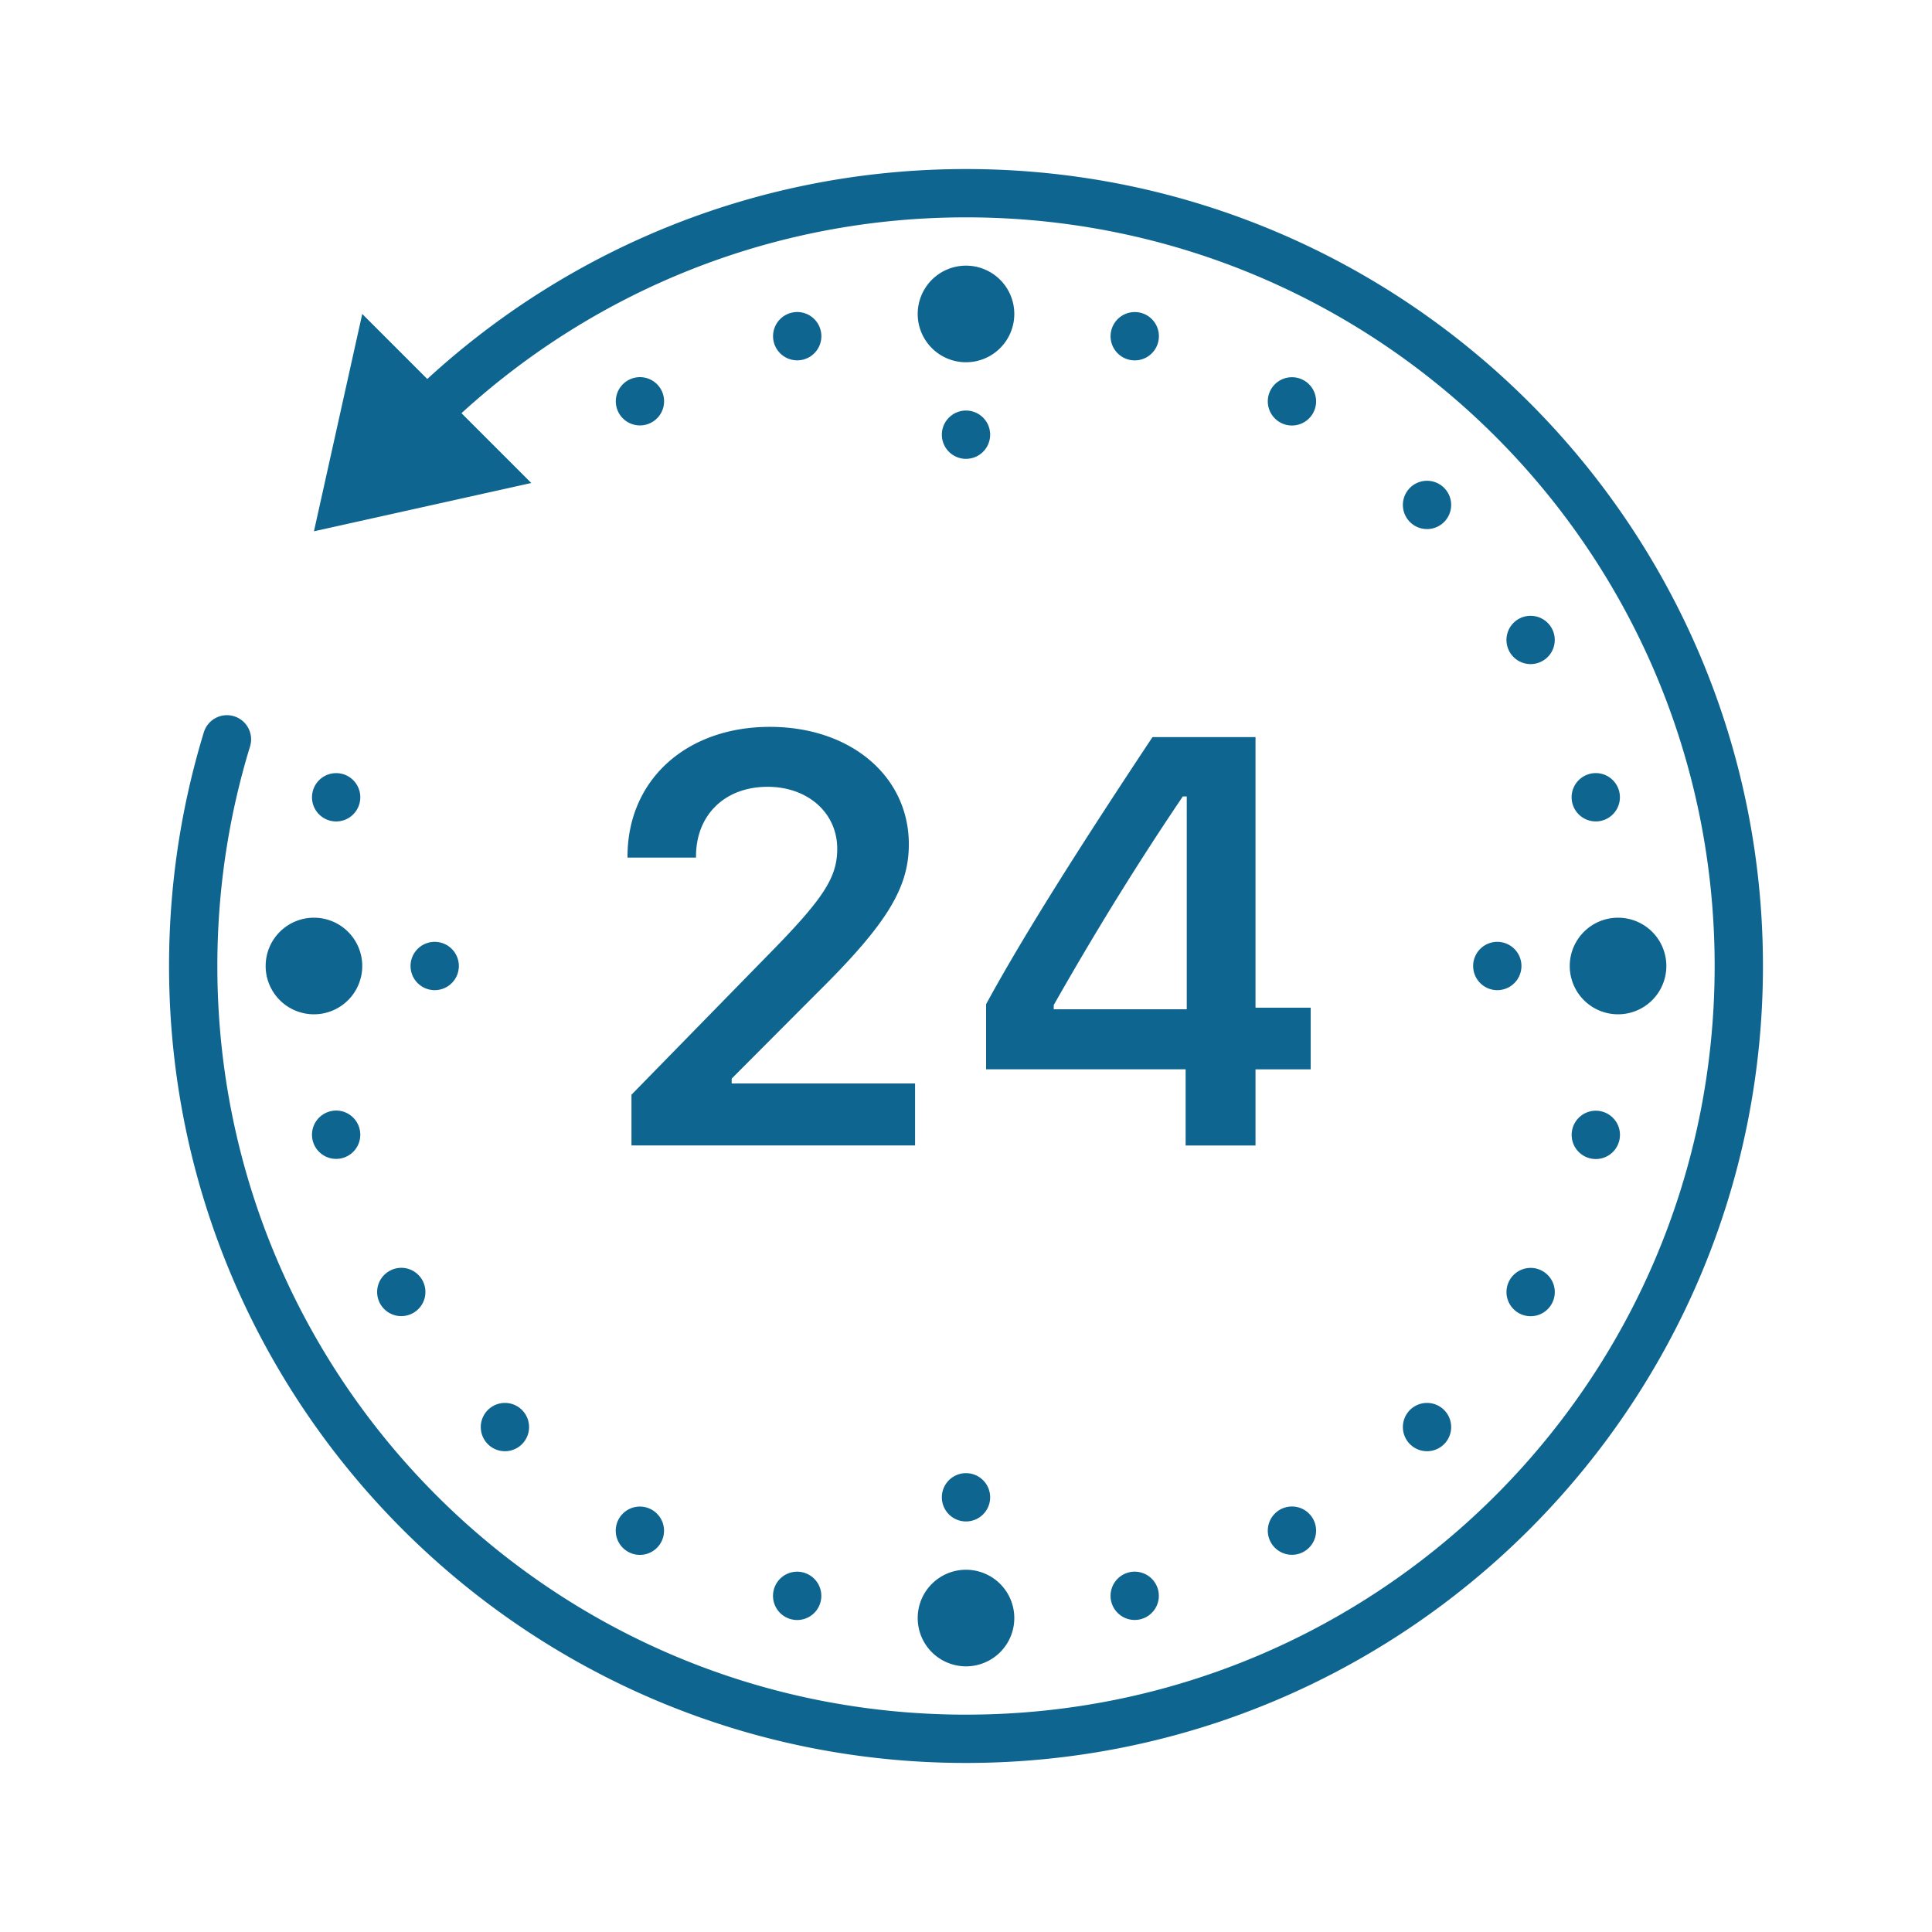 ﻿<?xml version="1.0" encoding="utf-8"?>
<svg xmlns="http://www.w3.org/2000/svg" viewBox="0 0 80 80" width="64" height="64">
  <path d="M40 7C31.402 7 23.567 10.3 17.693 15.693L15 13L13 22L22 20L19.109 17.109C24.621 12.075 31.943 9 40 9C57.133 9 71 22.867 71 40C71 57.133 57.133 71 40 71C22.867 71 9 57.133 9 40C9 36.834 9.473 33.783 10.354 30.908 A 1 1 0 1 0 8.441 30.322C7.504 33.384 7 36.634 7 40C7 58.213 21.787 73 40 73C58.213 73 73 58.213 73 40C73 21.787 58.213 7 40 7 z M 40 11 A 2 2 0 0 0 38 13 A 2 2 0 0 0 40 15 A 2 2 0 0 0 42 13 A 2 2 0 0 0 40 11 z M 33.02 12.92 A 1 1 0 0 0 32.949 12.922 A 1 1 0 0 0 32.752 12.955 A 1 1 0 0 0 32.045 14.18 A 1 1 0 0 0 33.27 14.887 A 1 1 0 0 0 33.977 13.662 A 1 1 0 0 0 33.02 12.92 z M 46.979 12.922 A 1 1 0 0 0 46.021 13.664 A 1 1 0 0 0 46.729 14.889 A 1 1 0 0 0 47.953 14.182 A 1 1 0 0 0 47.246 12.955 A 1 1 0 0 0 46.979 12.922 z M 26.475 15.617 A 1 1 0 0 0 25.998 15.752 A 1 1 0 0 0 25.633 17.117 A 1 1 0 0 0 26.998 17.482 A 1 1 0 0 0 27.365 16.117 A 1 1 0 0 0 26.475 15.617 z M 53.451 15.621 A 1 1 0 0 0 52.631 16.119 A 1 1 0 0 0 52.998 17.486 A 1 1 0 0 0 54.363 17.119 A 1 1 0 0 0 53.998 15.754 A 1 1 0 0 0 53.451 15.621 z M 40 17 A 1 1 0 0 0 39 18 A 1 1 0 0 0 40 19 A 1 1 0 0 0 41 18 A 1 1 0 0 0 40 17 z M 59.105 19.908 A 1 1 0 0 0 58.383 20.201 A 1 1 0 0 0 58.383 21.615 A 1 1 0 0 0 59.797 21.615 A 1 1 0 0 0 59.797 20.201 A 1 1 0 0 0 59.105 19.908 z M 63.355 25.5 A 1 1 0 0 0 62.879 25.633 A 1 1 0 0 0 62.514 27 A 1 1 0 0 0 63.879 27.365 A 1 1 0 0 0 64.246 26 A 1 1 0 0 0 63.355 25.5 z M 31.879 30.098C28.41 30.098 25.984 32.302 25.984 35.465L25.984 35.512L28.82 35.512L28.82 35.465C28.82 33.742 30.015 32.58 31.785 32.58C33.449 32.58 34.668 33.658 34.668 35.146C34.668 36.341 34.094 37.22 31.785 39.564L26.148 45.33L26.148 47.43L37.891 47.43L37.891 44.863L30.297 44.863L30.297 44.664L33.836 41.113C36.707 38.277 37.633 36.777 37.633 34.961C37.633 32.137 35.219 30.098 31.879 30.098 z M 47.723 30.521C44.734 35.021 42.355 38.781 40.832 41.582L40.832 44.277L49.094 44.277L49.094 47.432L51.988 47.432L51.988 44.279L54.273 44.279L54.273 41.725L51.988 41.725L51.988 30.521L47.723 30.521 z M 66.086 32.012 A 1 1 0 0 0 66.016 32.014 A 1 1 0 0 0 65.818 32.047 A 1 1 0 0 0 65.111 33.271 A 1 1 0 0 0 66.336 33.979 A 1 1 0 0 0 67.043 32.754 A 1 1 0 0 0 66.086 32.012 z M 13.91 32.014 A 1 1 0 0 0 12.953 32.756 A 1 1 0 0 0 13.66 33.98 A 1 1 0 0 0 14.885 33.273 A 1 1 0 0 0 14.178 32.047 A 1 1 0 0 0 13.91 32.014 z M 48.977 32.98L49.141 32.98L49.141 41.793L43.633 41.793L43.633 41.617C45.602 38.148 47.36 35.371 48.977 32.98 z M 13 38 A 2 2 0 0 0 11 40 A 2 2 0 0 0 13 42 A 2 2 0 0 0 15 40 A 2 2 0 0 0 13 38 z M 67 38 A 2 2 0 0 0 65 40 A 2 2 0 0 0 67 42 A 2 2 0 0 0 69 40 A 2 2 0 0 0 67 38 z M 18 39 A 1 1 0 0 0 17 40 A 1 1 0 0 0 18 41 A 1 1 0 0 0 19 40 A 1 1 0 0 0 18 39 z M 62 39 A 1 1 0 0 0 61 40 A 1 1 0 0 0 62 41 A 1 1 0 0 0 63 40 A 1 1 0 0 0 62 39 z M 13.928 45.986 A 1 1 0 0 0 13.857 45.988 A 1 1 0 0 0 13.66 46.021 A 1 1 0 0 0 12.953 47.246 A 1 1 0 0 0 14.178 47.953 A 1 1 0 0 0 14.885 46.729 A 1 1 0 0 0 13.928 45.986 z M 66.068 45.992 A 1 1 0 0 0 65.113 46.734 A 1 1 0 0 0 65.82 47.959 A 1 1 0 0 0 67.045 47.252 A 1 1 0 0 0 66.338 46.027 A 1 1 0 0 0 66.068 45.992 z M 16.592 52.498 A 1 1 0 0 0 16.117 52.633 A 1 1 0 0 0 15.75 53.998 A 1 1 0 0 0 17.117 54.363 A 1 1 0 0 0 17.482 52.998 A 1 1 0 0 0 16.592 52.498 z M 63.332 52.502 A 1 1 0 0 0 62.514 53.002 A 1 1 0 0 0 62.879 54.367 A 1 1 0 0 0 64.246 54.002 A 1 1 0 0 0 63.879 52.635 A 1 1 0 0 0 63.332 52.502 z M 20.922 58.092 A 1 1 0 0 0 20.201 58.385 A 1 1 0 0 0 20.201 59.799 A 1 1 0 0 0 21.615 59.799 A 1 1 0 0 0 21.615 58.385 A 1 1 0 0 0 20.922 58.092 z M 59.105 58.092 A 1 1 0 0 0 58.383 58.385 A 1 1 0 0 0 58.383 59.799 A 1 1 0 0 0 59.797 59.799 A 1 1 0 0 0 59.797 58.385 A 1 1 0 0 0 59.105 58.092 z M 40 61 A 1 1 0 0 0 39 62 A 1 1 0 0 0 40 63 A 1 1 0 0 0 41 62 A 1 1 0 0 0 40 61 z M 53.475 62.381 A 1 1 0 0 0 52.998 62.514 A 1 1 0 0 0 52.631 63.881 A 1 1 0 0 0 53.998 64.246 A 1 1 0 0 0 54.363 62.881 A 1 1 0 0 0 53.475 62.381 z M 26.449 62.385 A 1 1 0 0 0 25.631 62.883 A 1 1 0 0 0 25.996 64.25 A 1 1 0 0 0 27.363 63.883 A 1 1 0 0 0 26.996 62.518 A 1 1 0 0 0 26.449 62.385 z M 40 65 A 2 2 0 0 0 38 67 A 2 2 0 0 0 40 69 A 2 2 0 0 0 42 67 A 2 2 0 0 0 40 65 z M 33 65.08 A 1 1 0 0 0 32.043 65.822 A 1 1 0 0 0 32.75 67.047 A 1 1 0 0 0 33.975 66.34 A 1 1 0 0 0 33.268 65.115 A 1 1 0 0 0 33 65.08 z M 47.023 65.08 A 1 1 0 0 0 46.727 65.113 A 1 1 0 0 0 46.02 66.338 A 1 1 0 0 0 47.244 67.045 A 1 1 0 0 0 47.951 65.82 A 1 1 0 0 0 47.023 65.08 z" fill="#0E6590" />
</svg>